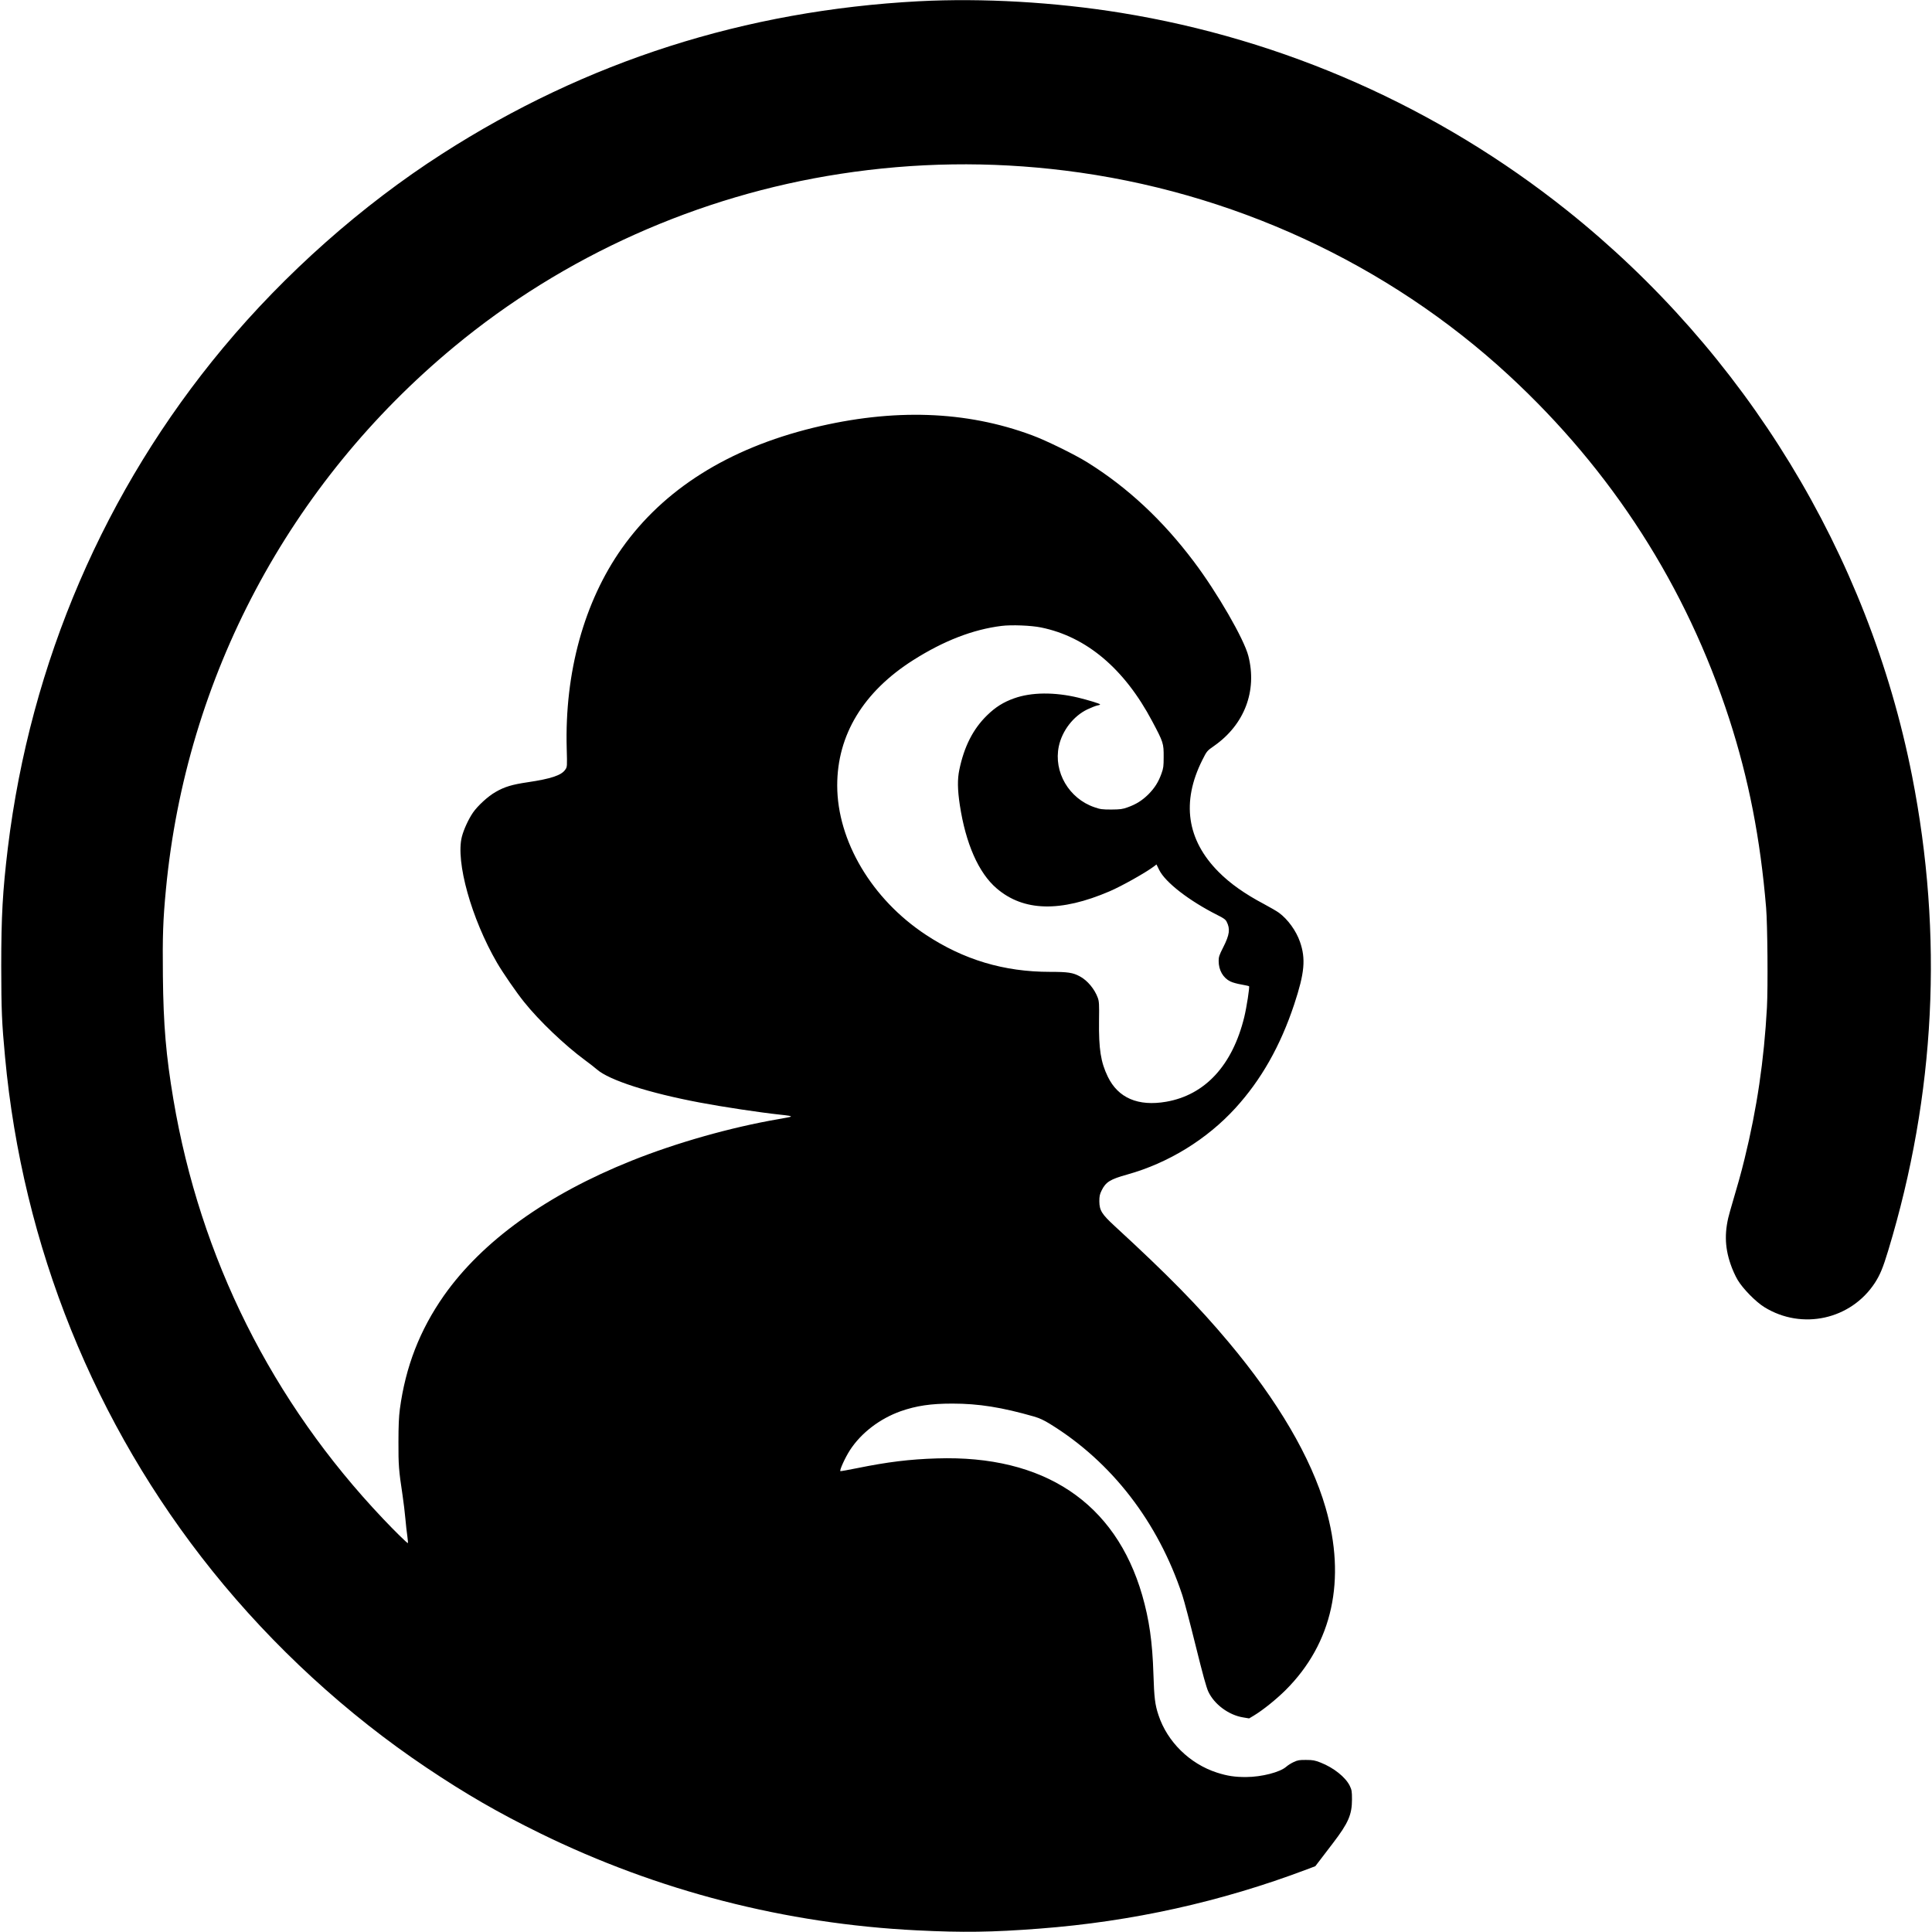 <?xml version="1.0" standalone="no"?>
<!DOCTYPE svg PUBLIC "-//W3C//DTD SVG 20010904//EN"
 "http://www.w3.org/TR/2001/REC-SVG-20010904/DTD/svg10.dtd">
<svg version="1.0" xmlns="http://www.w3.org/2000/svg"
 width="2340pt" height="2340pt" viewBox="0 0 2340 2340"
 preserveAspectRatio="xMidYMid meet">

<g transform="translate(0,2340) scale(0.1,-0.1)"
fill="#000000" stroke="none">
<path d="M11130 23385 c-2105 -112 -4030 -727 -5775 -1848 -972 -624 -1901
-1447 -2653 -2350 -1433 -1720 -2333 -3812 -2607 -6057 -63 -525 -80 -824 -80
-1435 1 -534 7 -680 46 -1095 212 -2290 1083 -4449 2512 -6228 733 -913 1628
-1735 2592 -2381 482 -323 865 -544 1380 -797 1423 -697 2969 -1095 4560
-1174 557 -28 913 -23 1485 21 1120 85 2197 324 3238 717 l103 39 62 81 c34
44 102 134 152 199 186 243 230 345 230 528 0 100 -3 115 -27 166 -52 105
-195 219 -353 281 -69 27 -93 32 -175 32 -82 1 -102 -3 -150 -25 -31 -14 -72
-40 -92 -58 -76 -66 -296 -123 -483 -124 -137 -1 -230 13 -357 54 -328 106
-600 373 -706 694 -43 127 -53 213 -62 500 -12 390 -51 659 -136 955 -325
1122 -1191 1698 -2488 1656 -328 -10 -595 -43 -960 -117 -109 -22 -202 -39
-207 -37 -15 5 57 164 116 255 136 209 362 381 615 471 190 66 363 92 625 92
318 0 599 -45 990 -157 65 -19 119 -44 195 -91 745 -459 1306 -1186 1600
-2072 23 -69 95 -343 161 -610 89 -359 129 -504 154 -559 73 -155 248 -284
422 -312 l72 -12 57 34 c111 67 271 196 385 309 568 566 737 1337 484 2210
-176 607 -577 1292 -1175 2005 -366 437 -736 814 -1380 1406 -156 144 -184
189 -185 299 0 62 5 85 28 132 50 102 103 135 312 193 497 139 962 425 1308
804 312 342 545 752 713 1259 125 378 141 549 69 755 -46 133 -147 273 -255
352 -26 19 -107 66 -180 105 -233 123 -411 249 -550 389 -386 388 -453 848
-197 1357 55 109 55 109 145 172 365 257 520 664 412 1087 -52 204 -375 764
-658 1140 -378 503 -804 901 -1292 1205 -154 96 -503 267 -672 329 -800 297
-1679 326 -2648 90 -1029 -252 -1812 -745 -2318 -1460 -457 -646 -694 -1505
-668 -2425 6 -218 6 -222 -17 -255 -46 -69 -171 -111 -454 -153 -190 -28 -281
-55 -390 -118 -91 -51 -219 -169 -275 -251 -54 -79 -112 -205 -134 -292 -77
-301 115 -990 426 -1526 70 -120 232 -356 327 -474 182 -228 493 -525 742
-708 53 -39 116 -88 141 -110 150 -131 631 -285 1247 -401 273 -52 733 -121
968 -146 114 -12 141 -17 133 -25 -2 -3 -71 -16 -152 -30 -574 -99 -1232 -285
-1776 -503 -1027 -411 -1809 -974 -2274 -1635 -292 -417 -464 -860 -533 -1374
-12 -93 -17 -202 -17 -398 -1 -276 4 -344 49 -640 13 -88 29 -218 35 -290 6
-71 17 -167 24 -213 6 -45 9 -82 6 -82 -10 0 -160 147 -300 295 -1346 1419
-2215 3156 -2540 5080 -89 529 -121 900 -127 1495 -5 484 1 673 37 1050 244
2566 1490 4913 3490 6570 1327 1100 2957 1830 4675 2094 907 140 1814 153
2725 40 2012 -249 3908 -1124 5375 -2480 1250 -1155 2149 -2556 2670 -4163
235 -727 376 -1447 446 -2286 17 -205 23 -962 10 -1206 -35 -638 -121 -1225
-271 -1834 -45 -184 -79 -303 -175 -630 -70 -236 -69 -430 5 -645 20 -61 59
-147 86 -192 63 -106 220 -266 324 -330 455 -281 1047 -151 1338 294 63 98 98
181 162 393 573 1891 669 3813 289 5745 -528 2684 -2019 5127 -4179 6851
-1566 1249 -3424 2073 -5404 2394 -803 130 -1679 180 -2446 140z m1480 -7585
c549 -112 1008 -499 1345 -1135 136 -256 140 -268 139 -435 0 -110 -3 -134
-26 -198 -37 -104 -83 -176 -158 -252 -76 -75 -148 -121 -252 -158 -64 -23
-89 -26 -198 -27 -111 0 -134 3 -205 28 -308 105 -496 427 -431 737 40 190
177 367 346 448 47 22 102 44 123 48 21 3 35 10 30 14 -10 10 -151 53 -263 80
-287 69 -567 67 -777 -8 -130 -46 -227 -107 -329 -207 -169 -165 -277 -378
-335 -659 -24 -115 -22 -240 6 -426 71 -467 227 -822 445 -1009 326 -281 774
-292 1370 -36 147 63 438 227 536 301 l31 24 33 -67 c75 -151 362 -373 707
-547 71 -35 96 -53 109 -78 46 -89 37 -158 -41 -312 -48 -94 -55 -116 -55
-165 0 -111 53 -204 141 -248 24 -12 84 -29 133 -37 49 -9 91 -18 94 -21 9 -9
-29 -254 -58 -374 -143 -584 -474 -943 -945 -1025 -340 -59 -583 45 -708 304
-85 176 -110 333 -106 677 3 199 1 234 -15 278 -39 106 -125 210 -217 259 -84
46 -144 55 -362 55 -557 0 -1045 146 -1505 450 -653 431 -1071 1136 -1072
1806 -1 613 317 1137 921 1520 369 234 723 371 1069 414 120 15 359 6 480 -19z"/>
</g>
</svg>
